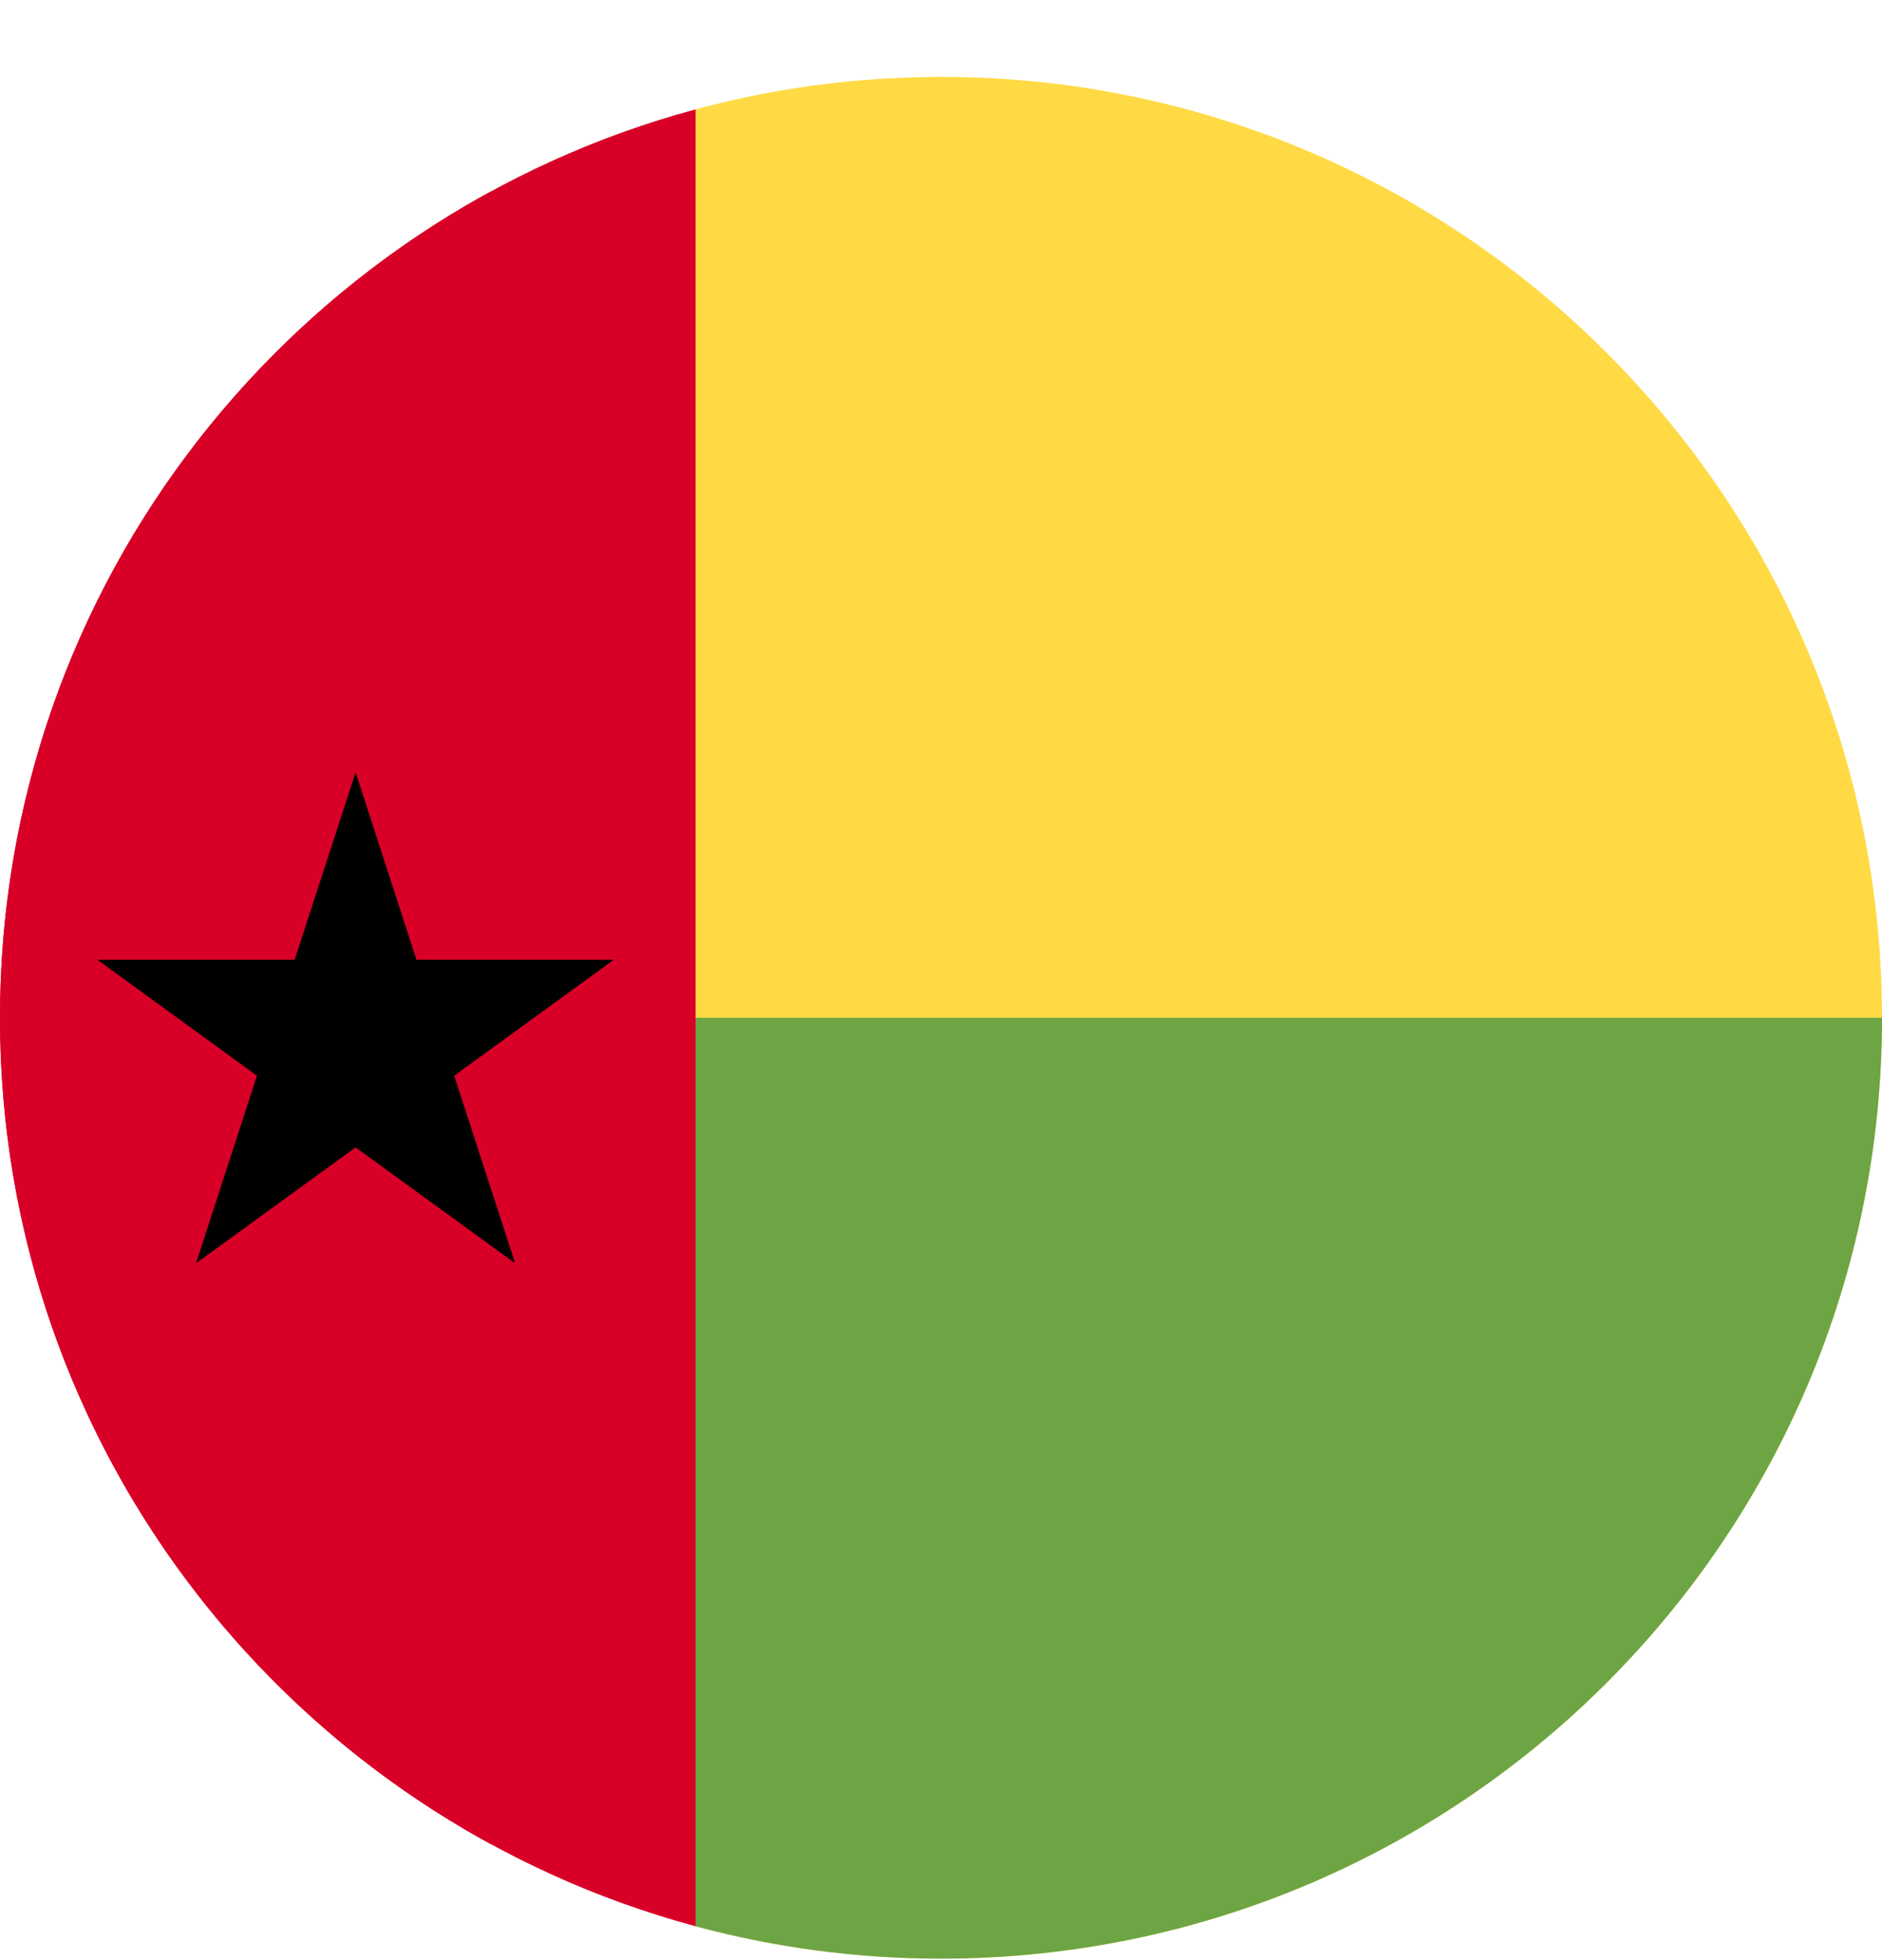 <svg width="24" height="25" viewBox="0 0 24 25" fill="none" xmlns="http://www.w3.org/2000/svg">
<g clip-path="url(#clip0)">
<path d="M12 0.981C10.917 0.981 9.868 1.126 8.87 1.395L7.826 12.981L8.87 24.568C9.868 24.837 10.917 24.981 12 24.981C18.627 24.981 24 19.609 24 12.981C24 6.354 18.627 0.981 12 0.981Z" fill="#FFDA44"/>
<path d="M7.826 12.981L8.87 24.568C9.868 24.837 10.917 24.981 12 24.981C18.627 24.981 24 19.609 24 12.981H7.826Z" fill="#6DA544"/>
<path d="M0 12.982C0 17.53 2.531 21.487 6.261 23.522V2.441C2.531 4.476 0 8.433 0 12.982Z" fill="#D80027"/>
<path d="M0 12.981C0 18.526 3.76 23.191 8.87 24.568V1.395C3.76 2.772 0 7.437 0 12.981Z" fill="#D80027"/>
<path d="M4.535 9.851L5.311 12.242H7.826L5.792 13.72L6.569 16.112L4.535 14.634L2.5 16.112L3.277 13.72L1.243 12.242H3.757L4.535 9.851Z" fill="black"/>
</g>
<defs>
<clipPath id="clip0">
<path d="M0 0.981H24V24.981H0V0.981Z" fill="white"/>
</clipPath>
</defs>
</svg>
